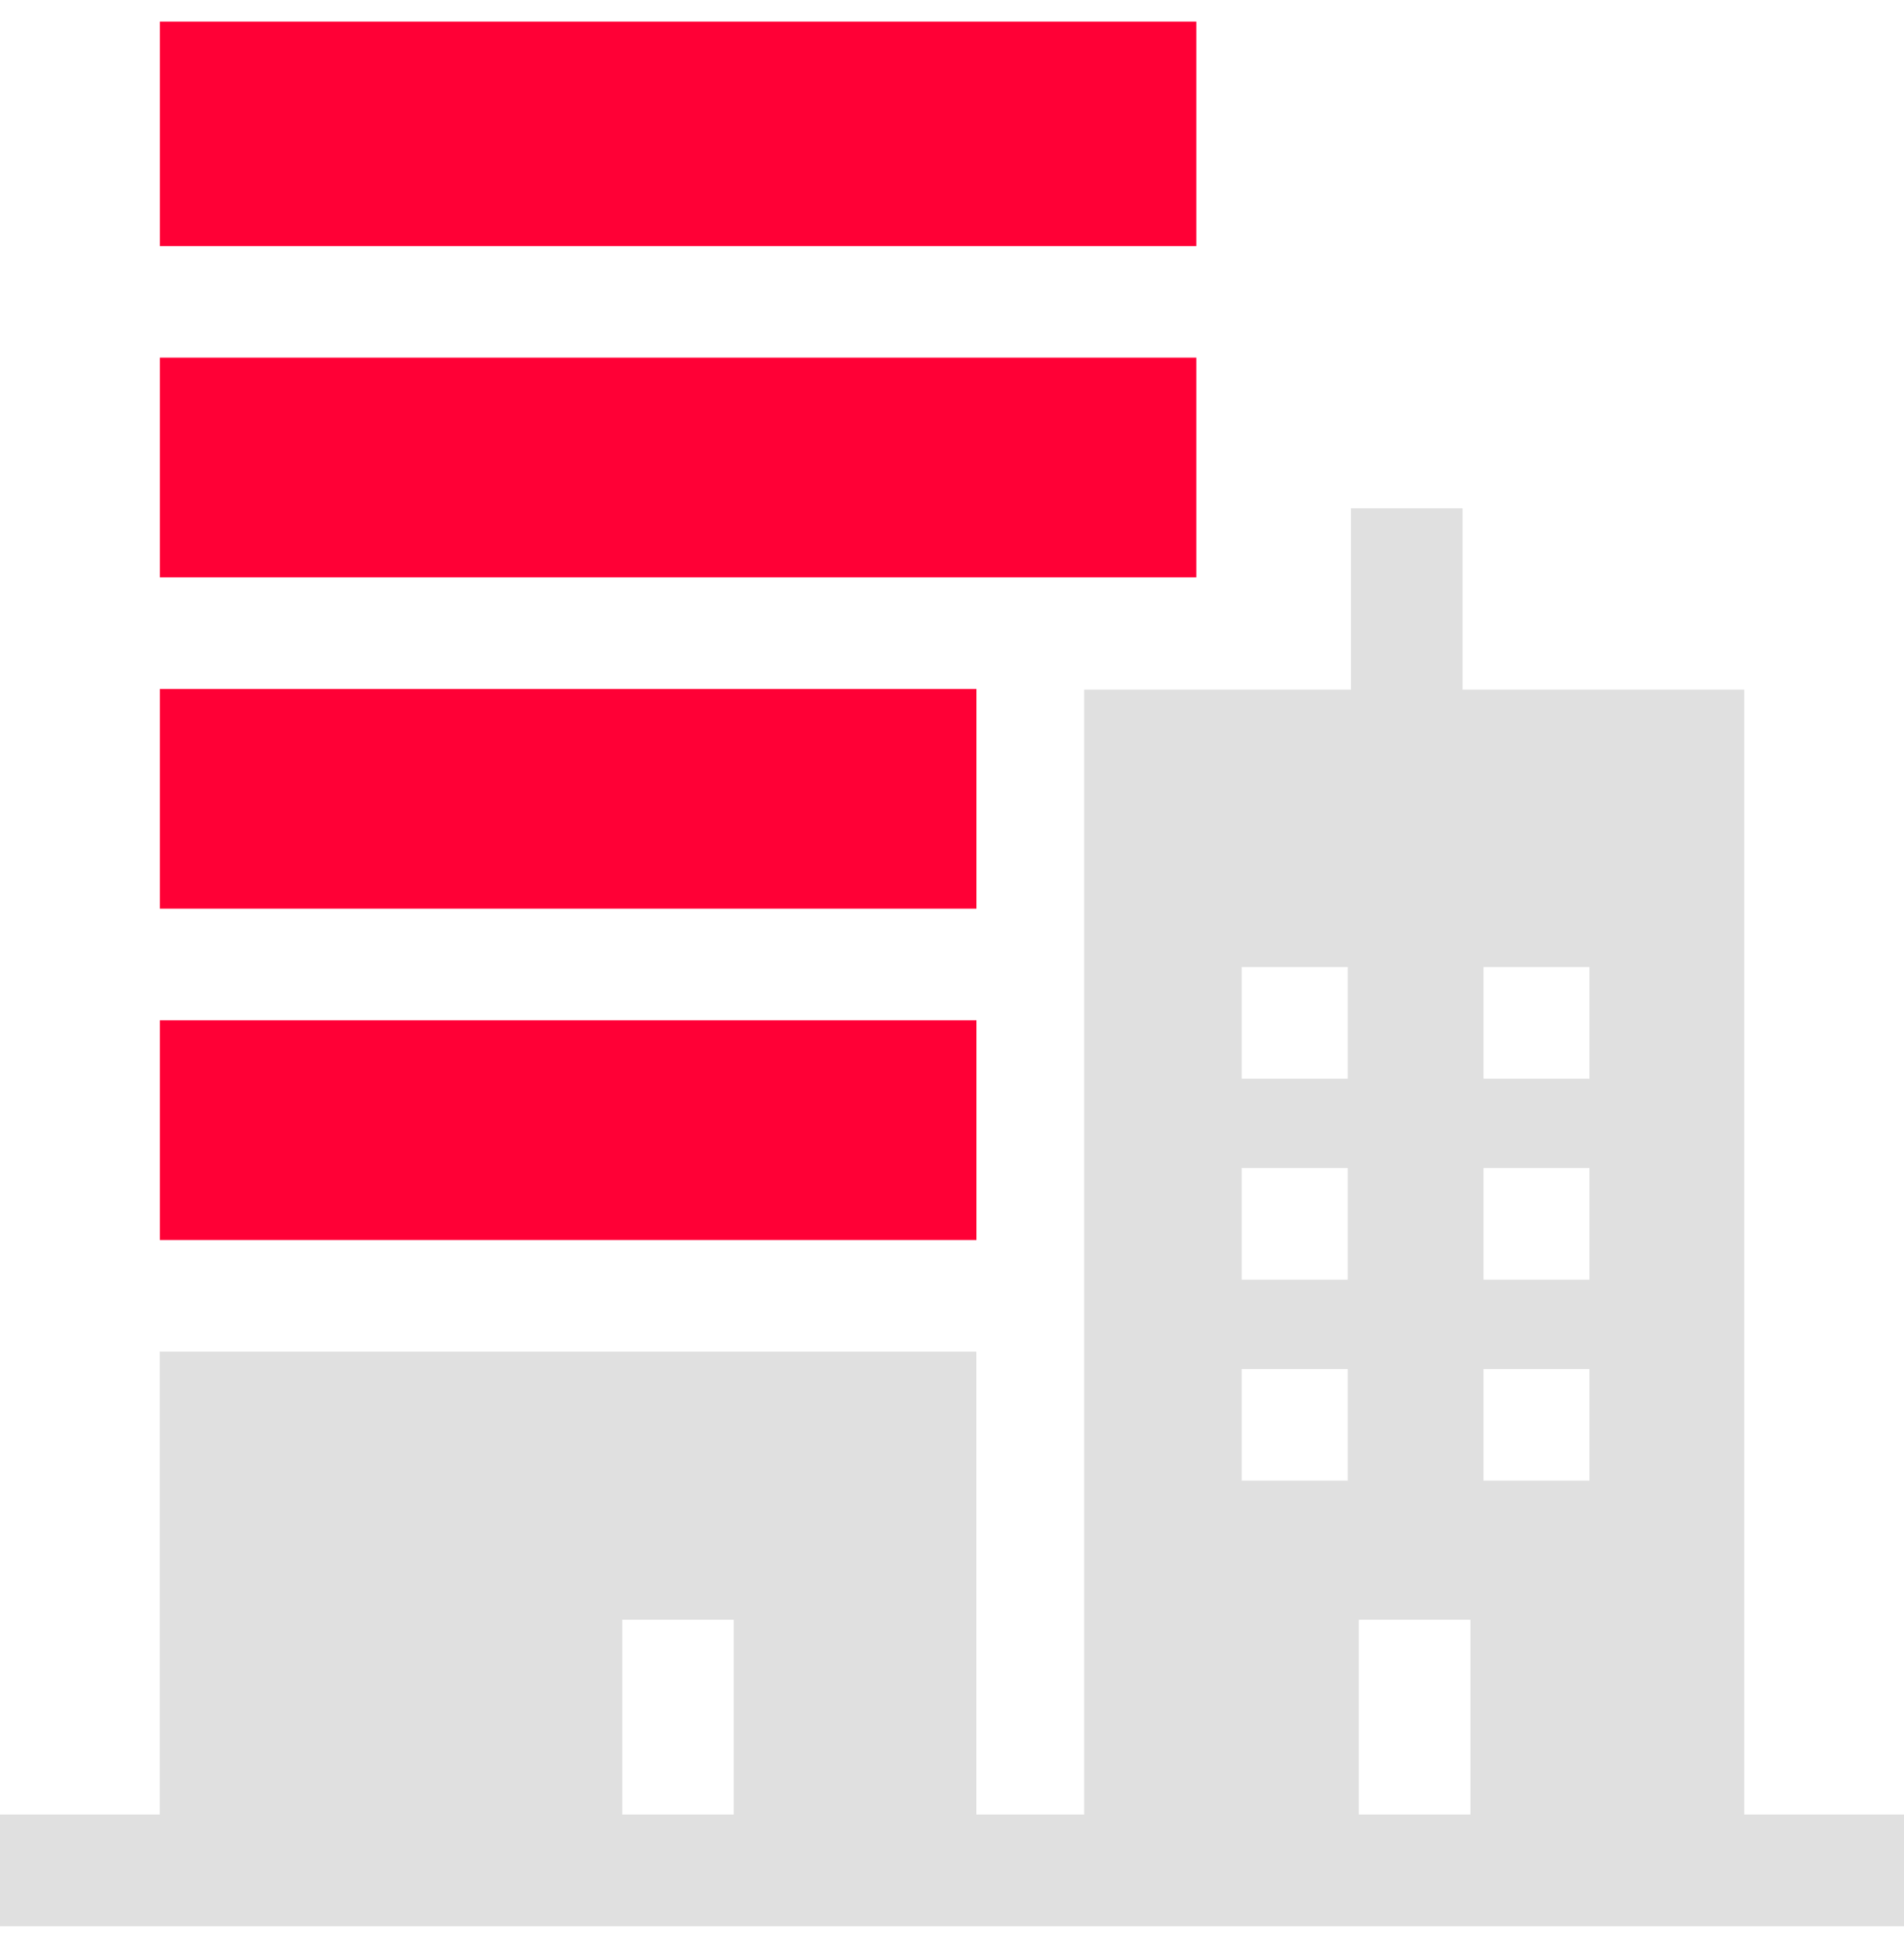 <?xml version="1.0" encoding="UTF-8"?> <svg xmlns="http://www.w3.org/2000/svg" width="44" height="45" viewBox="0 0 44 45" fill="none"><path d="M3.695 23.572H22.565V28.647H3.695V23.572Z" fill="#FF0036"></path><path d="M3.695 15.917H22.565V20.992H3.695V15.917Z" fill="#FF0036"></path><path d="M3.695 0.5H27.646V5.684H3.695V0.5Z" fill="#FF0036"></path><path d="M3.695 8.263H27.646V13.338H3.695V8.263Z" fill="#FF0036"></path><path d="M44 41.92H40.308V15.932H33.798V11.743H31.22V15.932H25.054V41.92H22.562V31.226H3.692V41.92H0V44.5H44V41.92ZM34.282 22.341H36.731V24.92H34.282V22.341ZM34.282 26.984H36.731V29.563H34.282V26.984ZM34.282 31.627H36.731V34.206H34.282V31.627ZM33.98 37.42V41.92H31.402V37.42H33.98ZM28.696 22.341H31.145V24.92H28.696V22.341ZM28.696 26.984H31.145V29.563H28.696V26.984ZM28.696 31.627H31.145V34.206H28.696V31.627ZM14.379 37.42H16.957V41.92H14.379V37.42Z" fill="#E0E0E0"></path></svg> 